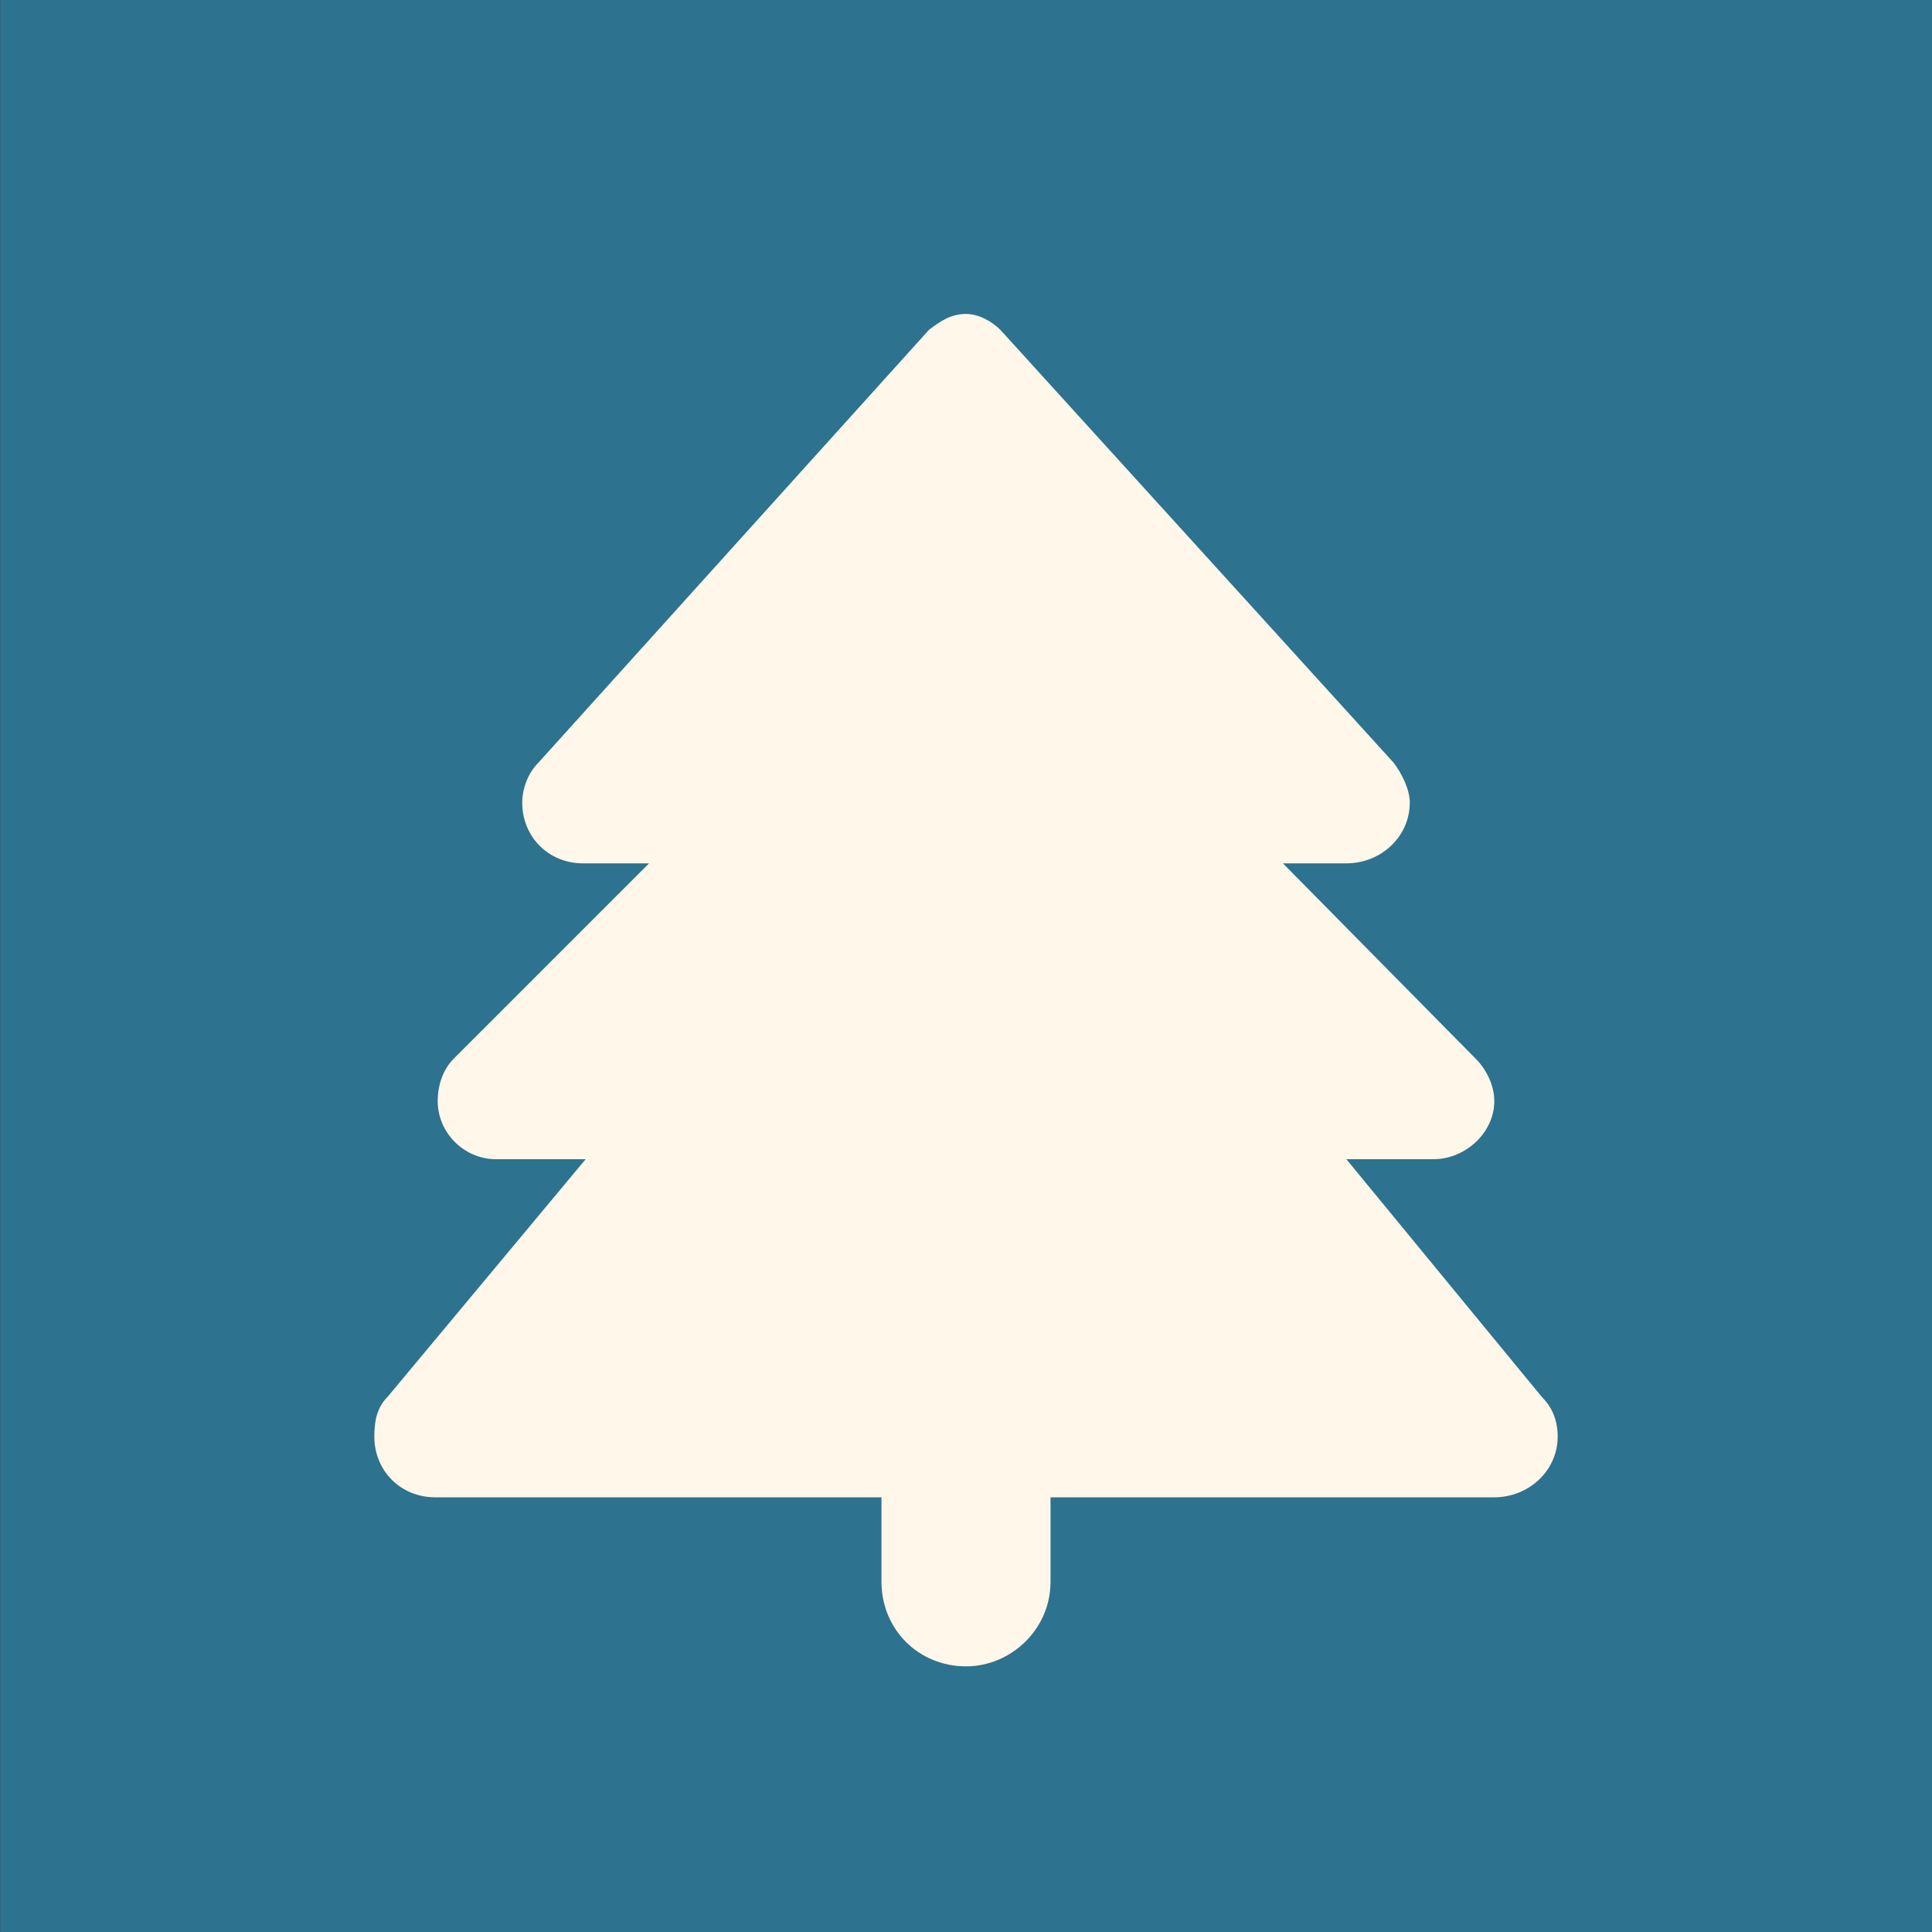 <svg width="40" height="40" viewBox="0 0 40 40" fill="none" xmlns="http://www.w3.org/2000/svg">
<rect x="0" y="0" width="40" height="40" fill="#333333" stroke="none"/>
<rect x="0.002" width="40" height="40" fill="#2D728F"/>
<path d="M19.234 6.828C19.453 6.664 19.672 6.5 20 6.5C20.273 6.5 20.547 6.664 20.711 6.828L28.859 15.797C29.023 16.016 29.188 16.344 29.188 16.617C29.188 17.328 28.586 17.875 27.875 17.875H26.562L30.555 21.922C30.773 22.141 30.938 22.469 30.938 22.797C30.938 23.453 30.336 24 29.68 24H27.875L31.922 28.922C32.141 29.141 32.25 29.414 32.25 29.742C32.25 30.453 31.648 31 30.938 31H21.75V32.75C21.75 33.734 20.93 34.5 20 34.5C19.016 34.5 18.25 33.734 18.25 32.75V31H9.008C8.297 31 7.75 30.453 7.75 29.742C7.75 29.414 7.805 29.141 8.023 28.922L12.125 24H10.266C9.609 24 9.062 23.453 9.062 22.797C9.062 22.469 9.172 22.141 9.391 21.922L13.438 17.875H12.07C11.359 17.875 10.812 17.328 10.812 16.617C10.812 16.344 10.922 16.016 11.141 15.797L19.234 6.828Z" fill="#FFF7E9"/>
</svg>
